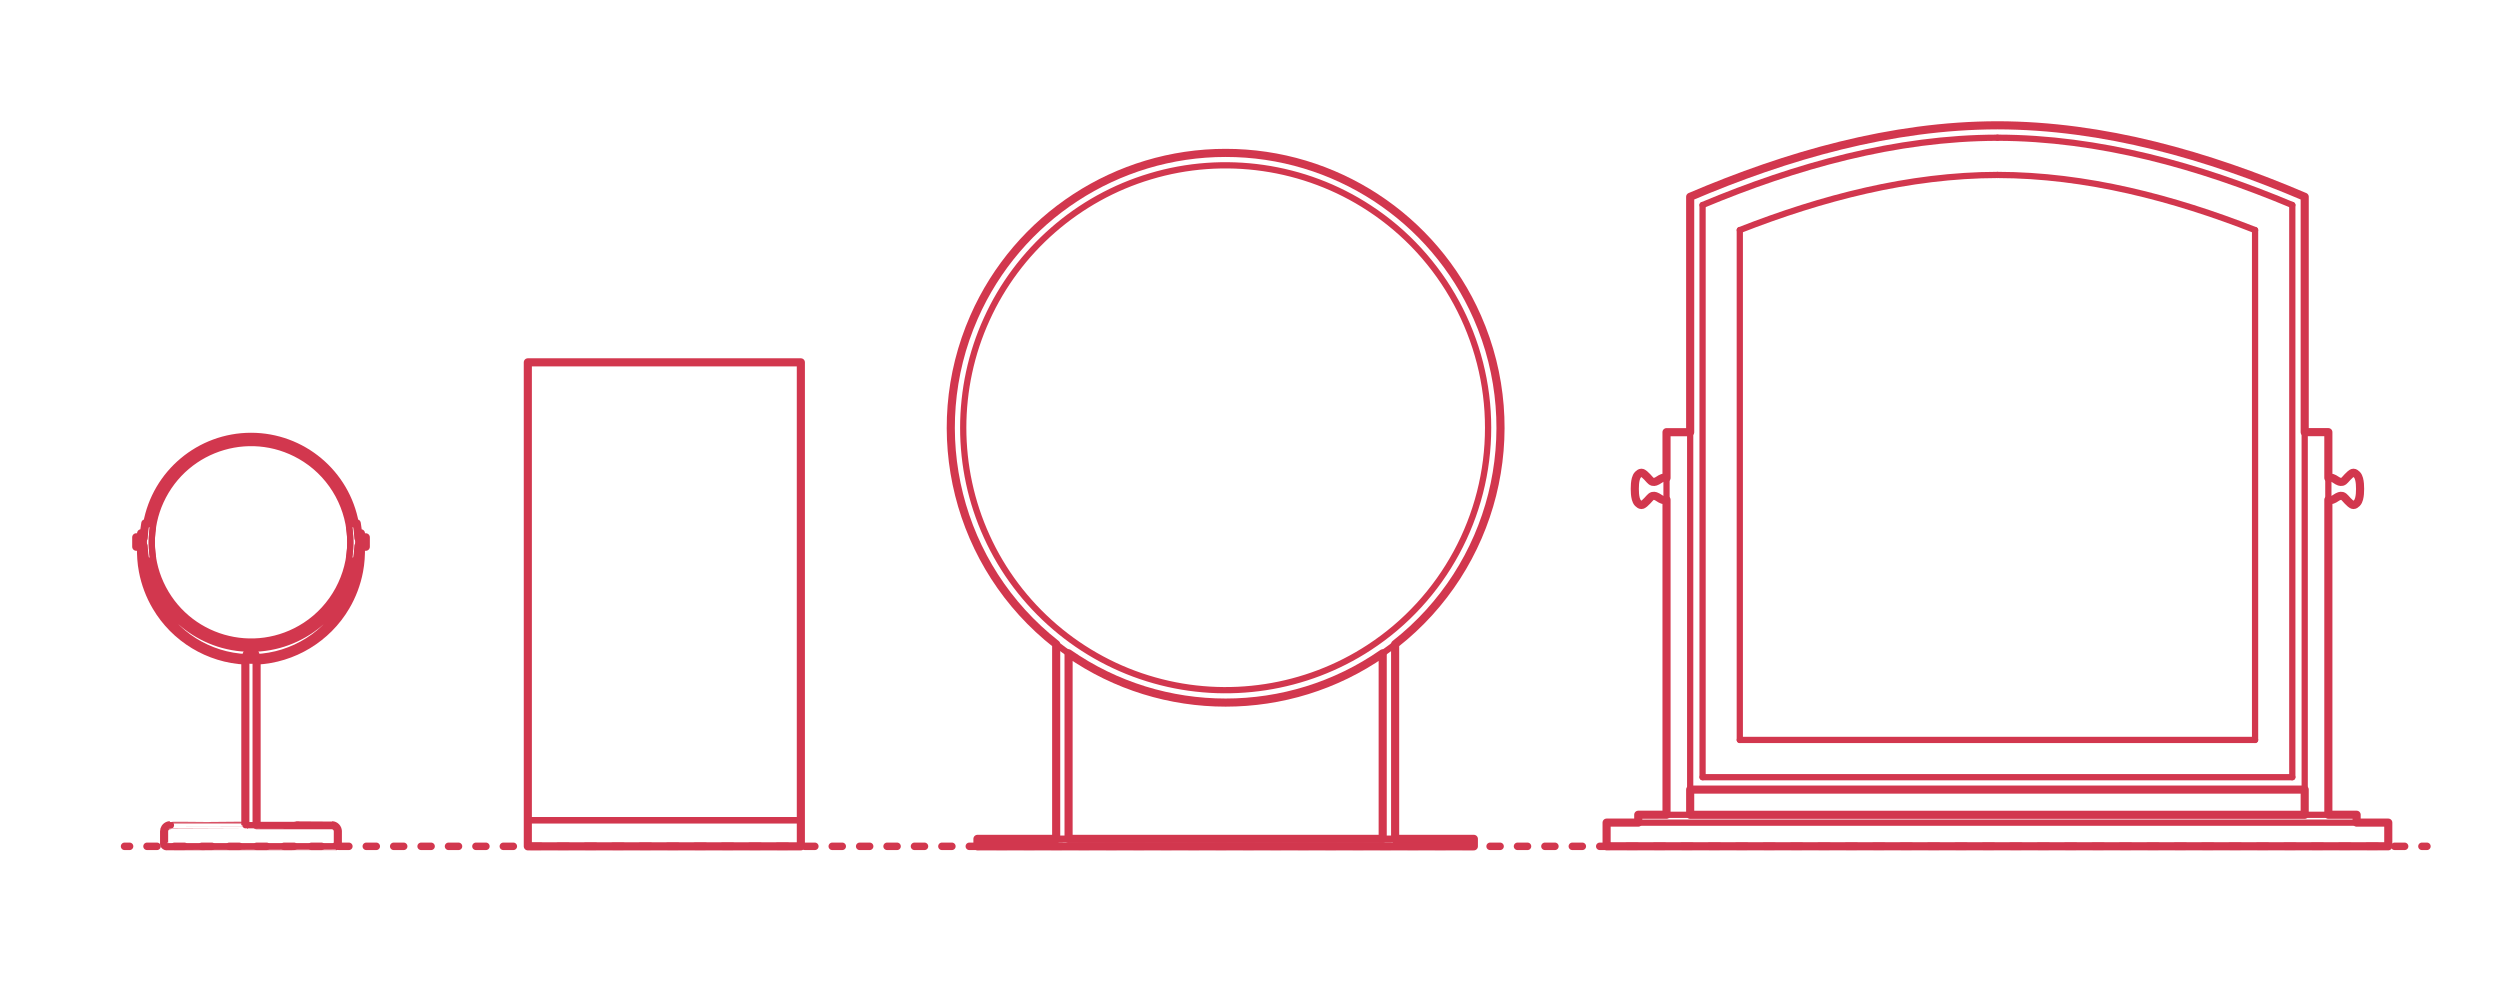 <?xml version="1.0" encoding="utf-8"?>
<!-- Generator: Adobe Illustrator 26.2.1, SVG Export Plug-In . SVG Version: 6.00 Build 0)  -->
<!DOCTYPE svg PUBLIC "-//W3C//DTD SVG 1.1//EN" "http://www.w3.org/Graphics/SVG/1.1/DTD/svg11.dtd">
<svg version="1.1" xmlns:x="http://ns.adobe.com/Extensibility/1.0/" xmlns:i="http://ns.adobe.com/AdobeIllustrator/10.0/" xmlns:graph="http://ns.adobe.com/Graphs/1.0/"
	 xmlns="http://www.w3.org/2000/svg" xmlns:xlink="http://www.w3.org/1999/xlink" x="0px" y="0px" width="1000px" height="400px"
	 viewBox="0 0 1000 400" style="enable-background:new 0 0 1000 400;" xml:space="preserve">
<style type="text/css">
	.st0{fill:#FFFFFF;}
	.st1{fill:none;stroke:#D2374E;stroke-width:3.25;stroke-linecap:round;stroke-linejoin:round;}
	.st2{fill:none;stroke:#D2374E;stroke-width:3.25;stroke-linecap:round;stroke-linejoin:round;stroke-dasharray:4.012,7.021;}
	.st3{fill:none;stroke:#D2374E;stroke-width:3;stroke-linecap:round;stroke-linejoin:round;}
	.st4{fill:none;stroke:#D2374E;stroke-width:3;stroke-linecap:round;stroke-linejoin:round;stroke-dasharray:3.987,6.977;}
	.st5{fill:none;stroke:#D2374E;stroke-width:2.75;stroke-linecap:round;stroke-linejoin:round;stroke-miterlimit:10;}
	.st6{fill:none;stroke:#D2374E;stroke-width:2.5;stroke-linecap:round;stroke-linejoin:round;stroke-miterlimit:10;}
	.st7{fill:none;stroke:#D2374E;stroke-width:3.5;stroke-linecap:round;stroke-linejoin:round;stroke-miterlimit:10;}
	.st8{fill:none;stroke:#D2374E;stroke-width:3.25;stroke-linecap:round;stroke-linejoin:round;stroke-miterlimit:10;}
</style>
<g id="FILL-BACKGROUND">
	<rect class="st0" width="1000" height="400"/>
</g>
<g id="_x32_D_x24_AG-DIAGRAM">
	<g id="POLYLINE_00000017480265523062543200000017273389247180972693_">
		<g>
			<g>
				<line class="st3" x1="49.83" y1="338.53" x2="51.83" y2="338.53"/>
				<line class="st4" x1="58.81" y1="338.53" x2="965.29" y2="338.53"/>
				<line class="st3" x1="968.77" y1="338.53" x2="970.77" y2="338.53"/>
			</g>
		</g>
	</g>
</g>
<g id="_x32_D_x24_AG-OBJECTS">
	<g id="POLYLINE_00000020372526675494539050000001753335977458545844_">
		<line class="st6" x1="143.35" y1="215.2" x2="143.38" y2="215.2"/>
	</g>
	<g id="POLYLINE_00000021827034186237058510000004854653773540186552_">
		<line class="st6" x1="143.38" y1="218.43" x2="143.35" y2="218.43"/>
	</g>
	<g id="POLYLINE_00000109713740169336580720000001713161674204831639_">
		<line class="st6" x1="57.48" y1="215.2" x2="57.45" y2="215.2"/>
	</g>
	<g id="POLYLINE_00000125563896291932958210000013732080833248229807_">
		<line class="st6" x1="57.45" y1="218.43" x2="57.47" y2="218.43"/>
	</g>
	<g id="POLYLINE_00000084514192554438548850000004073573224915550856_">
		<polyline class="st6" points="98.68,263.25 98.68,261.72 102.15,261.72 102.15,263.25 		"/>
	</g>
	<g id="POLYLINE_00000147932944340569143890000015444755795259504783_">
		<polyline class="st6" points="98.18,264.22 98.18,330.09 102.65,330.09 102.65,264.22 		"/>
	</g>
	<g id="POLYLINE_00000109722137897992574560000005707866438442795394_">
		<path class="st6" d="M58.88,224.36c3.59,20.09,21.12,34.76,41.53,34.75c20.41,0,37.93-14.66,41.53-34.75"/>
	</g>
	<g id="POLYLINE_00000115493980218831684320000011859198451144331429_">
		<path class="st6" d="M141.94,209.48c-3.59-20.09-21.12-34.76-41.53-34.75c-20.41,0-37.93,14.66-41.53,34.75"/>
	</g>
	<g id="POLYLINE_00000163774145635890078800000007802132010584928398_">
		<path class="st6" d="M140.47,209.74c-0.24,0.04-0.47,0.18-0.62,0.38c-0.15,0.19-0.22,0.44-0.2,0.68c0.44,2.89,0.58,5.85,0.38,8.77
			c-0.07,1.17-0.23,2.37-0.39,3.53c0,0.16,0.04,0.32,0.11,0.47c0.1,0.19,0.26,0.35,0.46,0.45c0.1,0.1,2.32,0.43,2.49,0.48
			c0.9-4.99,0.9-10.17,0-15.16L140.47,209.74z"/>
	</g>
	<g id="POLYLINE_00000170969723140120931150000005113397781915421316_">
		<path class="st6" d="M60.36,209.74c0.24,0.04,0.47,0.18,0.62,0.38c0.15,0.19,0.22,0.44,0.2,0.68c-0.44,2.89-0.58,5.85-0.38,8.77
			c0.07,1.17,0.23,2.37,0.39,3.53c0,0.16-0.04,0.32-0.11,0.47c-0.1,0.19-0.26,0.35-0.46,0.45c-0.1,0.1-2.32,0.43-2.49,0.48
			c-0.9-4.99-0.9-10.17,0-15.16L60.36,209.74z"/>
	</g>
	<g id="POLYLINE_00000091721993886215080650000010169206719884801690_">
		<path class="st6" d="M140.12,216.92c0.03-13.34-6.81-25.97-17.99-33.24c-20.43-13.28-47.74-5.34-57.87,16.82
			c-4.73,10.34-4.73,22.51,0,32.85c10.13,22.16,37.45,30.1,57.87,16.82C133.31,242.89,140.15,230.25,140.12,216.92z"/>
	</g>
	<g id="POLYLINE_00000179627736045928793480000017595781502668174003_">
		<rect x="144.38" y="214.93" class="st6" width="1.95" height="3.77"/>
	</g>
	<g id="POLYLINE_00000092420317568688136920000011785503963659836082_">
		<rect x="54.5" y="214.93" class="st6" width="1.95" height="3.77"/>
	</g>
	<g id="POLYLINE_00000044138997244716637950000005993828028880640689_">
		<path class="st6" d="M57.45,213.32c0.02,3.4-0.14,8.91,0.32,12.2c0.54,4.43,1.79,8.81,3.67,12.86
			c6.93,15.02,22.07,24.78,38.61,24.9c16.55,0.17,31.84-9.33,39.04-24.23c2.06-4.24,3.41-8.85,3.98-13.53
			c0.48-3.29,0.28-8.85,0.32-12.2h1c-0.03,3.46,0.15,8.97-0.32,12.32c-0.55,4.53-1.83,9.01-3.75,13.16
			c-7.1,15.37-22.58,25.36-39.51,25.48c-16.93,0.17-32.58-9.54-39.95-24.79c-2.1-4.34-3.49-9.06-4.08-13.85
			c-0.49-3.35-0.28-8.91-0.32-12.32H57.45z"/>
	</g>
	<g id="POLYLINE_00000127766708768173571990000007594475186326278074_">
		<path class="st6" d="M135.16,332.57c0-0.81-0.42-1.61-1.1-2.06c-0.24-0.16-0.51-0.28-0.79-0.35c-0.15-0.04-0.3-0.06-0.46-0.07
			c0.02-0.03-64.63,0.01-64.67,0c-0.68,0-1.36,0.29-1.82,0.8c-0.39,0.42-0.63,0.98-0.66,1.55c0,0.04-0.01,0.09,0,0.14
			c0,0.03,0,4.97,0,5c0,0.1,0.02,0.21,0.06,0.3c0.12,0.35,0.45,0.61,0.81,0.65c0.23,0.02,67.48,0.01,67.73,0
			c0.11-0.01,0.23-0.04,0.33-0.09c0.17-0.08,0.32-0.21,0.41-0.37c0.1-0.16,0.15-0.34,0.15-0.52
			C135.16,337.53,135.16,332.57,135.16,332.57z"/>
	</g>
	<g id="POLYLINE_00000176745080294161298180000002759802378508254861_">
		<rect x="211.13" y="328.09" class="st6" width="109.2" height="10.44"/>
	</g>
	<g id="POLYLINE_00000142857447462729049710000002382794523266785454_">
		<rect x="211.13" y="144.94" class="st6" width="109.2" height="183.14"/>
	</g>
	<g id="POLYLINE_00000178204959879007521210000009266116433870348223_">
		<polyline class="st6" points="553.08,261.33 553.08,335.55 558.04,335.55 558.04,257.66 		"/>
	</g>
	<g id="POLYLINE_00000150076956594601668870000017799035011105282221_">
		<polyline class="st6" points="427.43,261.33 427.43,335.55 422.47,335.55 422.47,257.66 		"/>
	</g>
	<g id="POLYLINE_00000048468275208083934340000013555765062119721894_">
		<rect x="390.98" y="335.55" class="st6" width="198.55" height="2.98"/>
	</g>
	<g id="POLYLINE_00000171704738104655547590000003518338080092720528_">
		<path class="st6" d="M595.24,171.1c0.03-35.35-17.95-68.58-47.56-87.89c-25.77-16.89-58.09-21.56-87.59-12.66
			c-28.91,8.63-52.97,29.64-65.41,57.13c-12.52,27.45-12.52,59.39,0,86.84c12.71,28.07,37.49,49.34,67.16,57.64
			c29.03,8.21,60.6,3.36,85.84-13.17C577.29,239.68,595.27,206.45,595.24,171.1z"/>
	</g>
	<g id="POLYLINE_00000047739837409815131550000017451936616528779403_">
		<path class="st6" d="M600.2,171.1c0.04-37.02-18.8-71.82-49.81-92.04c-27-17.69-60.83-22.58-91.74-13.26
			c-30.28,9.04-55.46,31.04-68.5,59.83c-13.11,28.76-13.11,62.19,0,90.95c13.31,29.4,39.25,51.67,70.34,60.37
			c30.41,8.6,63.46,3.52,89.9-13.8C581.4,242.93,600.24,208.12,600.2,171.1z"/>
	</g>
	<g id="POLYLINE_00000060727452472212835520000015084145120784424119_">
		<path class="st6" d="M666.61,199.93c-0.42,0.13-0.86,0.16-1.29,0.07c-0.49-0.09-0.94-0.32-1.35-0.58
			c-0.59-0.37-1.19-0.82-1.87-1.01c-0.33-0.09-0.69-0.13-1.02-0.04c-0.24,0.06-0.46,0.19-0.65,0.35c-0.18,0.15-0.36,0.33-0.52,0.5
			c-0.68,0.74-1.41,1.59-2.19,2.22c-0.3,0.24-0.63,0.48-1.01,0.54c-0.23,0.04-0.47-0.02-0.68-0.12c-0.21-0.11-0.4-0.25-0.59-0.4
			c-0.31-0.25-0.55-0.57-0.74-0.93c-0.3-0.59-0.46-1.25-0.57-1.9c-0.16-1.01-0.21-2.07-0.21-3.09"/>
	</g>
	<g id="POLYLINE_00000145048719390575361340000011789389270074750386_">
		<path class="st6" d="M653.92,195.56c0-1.03,0.04-2.08,0.21-3.09c0.11-0.64,0.26-1.29,0.56-1.87c0.14-0.28,0.33-0.55,0.55-0.77
			c0.22-0.22,0.47-0.42,0.74-0.56c0.21-0.11,0.46-0.18,0.7-0.14c0.42,0.07,0.77,0.34,1.09,0.6c0.75,0.62,1.47,1.45,2.12,2.17
			c0.16,0.17,0.33,0.35,0.52,0.5c0.19,0.16,0.41,0.29,0.65,0.35c0.34,0.09,0.69,0.06,1.02-0.04c0.68-0.18,1.29-0.63,1.87-1.01
			c0.42-0.26,0.87-0.49,1.35-0.58c0.43-0.08,0.87-0.05,1.29,0.07"/>
	</g>
	<g id="POLYLINE_00000061463005609950033600000014923992447545076641_">
		<path class="st6" d="M944.02,195.56c0,1.03-0.04,2.08-0.21,3.09c-0.11,0.64-0.26,1.29-0.56,1.87c-0.14,0.28-0.33,0.55-0.55,0.77
			c-0.22,0.22-0.47,0.42-0.74,0.56c-0.21,0.11-0.46,0.18-0.7,0.14c-0.42-0.07-0.77-0.34-1.09-0.6c-0.75-0.62-1.47-1.45-2.12-2.17
			c-0.16-0.17-0.33-0.35-0.52-0.5c-0.19-0.16-0.41-0.29-0.65-0.35c-0.34-0.09-0.69-0.06-1.02,0.04c-0.68,0.18-1.29,0.63-1.87,1.01
			c-0.42,0.26-0.87,0.49-1.35,0.58c-0.43,0.08-0.87,0.05-1.29-0.07"/>
	</g>
	<g id="POLYLINE_00000147199042240646209780000008177684795893353348_">
		<path class="st6" d="M931.34,191.18c0.42-0.13,0.86-0.16,1.29-0.07c0.49,0.09,0.94,0.32,1.35,0.58c0.59,0.37,1.19,0.82,1.87,1.01
			c0.33,0.09,0.69,0.13,1.02,0.04c0.24-0.06,0.46-0.19,0.65-0.35c0.18-0.15,0.36-0.33,0.52-0.5c0.68-0.74,1.41-1.59,2.19-2.22
			c0.3-0.24,0.63-0.48,1.01-0.54c0.23-0.04,0.47,0.02,0.68,0.12c0.21,0.11,0.4,0.25,0.58,0.4c0.31,0.25,0.55,0.57,0.74,0.93
			c0.3,0.59,0.46,1.25,0.57,1.9c0.16,1.01,0.21,2.07,0.21,3.09"/>
	</g>
	<g id="POLYLINE_00000090997588848898437530000007413769279643100335_">
		<path class="st6" d="M798.99,55.09c-40.69,0.06-80.65,11.31-117.96,26.92"/>
	</g>
	<g id="POLYLINE_00000010284497256452714060000010555087685725491094_">
		<line class="st6" x1="681.03" y1="82.01" x2="681.03" y2="310.87"/>
	</g>
	<g id="POLYLINE_00000010290006717333791480000002705994579927287740_">
		<line class="st6" x1="681.03" y1="310.87" x2="916.92" y2="310.87"/>
	</g>
	<g id="POLYLINE_00000124163512784733169700000016353083850050708635_">
		<line class="st6" x1="916.92" y1="310.87" x2="916.92" y2="82.01"/>
	</g>
	<g id="POLYLINE_00000163772362887959297100000018278336323339034540_">
		<path class="st6" d="M916.92,82.01c-37.29-15.61-77.25-26.86-117.93-26.92"/>
	</g>
	<g id="POLYLINE_00000051346308467178423000000003925973781336733627_">
		<path class="st6" d="M798.99,69.98c35.38,0.05,70.27,9.2,103.04,22.05"/>
	</g>
	<g id="POLYLINE_00000160156902687384266310000012990094770537390239_">
		<line class="st6" x1="902.03" y1="92.02" x2="902.03" y2="295.98"/>
	</g>
	<g id="POLYLINE_00000057831237949367985410000008956759754620851111_">
		<line class="st6" x1="902.03" y1="295.98" x2="695.92" y2="295.98"/>
	</g>
	<g id="POLYLINE_00000176751444010757965570000013262594988750530217_">
		<line class="st6" x1="695.92" y1="295.98" x2="695.92" y2="92.03"/>
	</g>
	<g id="POLYLINE_00000010995230876837890690000010563793185175537576_">
		<path class="st6" d="M695.92,92.03c32.78-12.84,67.68-22,103.07-22.05"/>
	</g>
	<g id="POLYLINE_00000152960511636608274590000012812576156714388106_">
		<path class="st6" d="M798.99,50.12c-42.46,0.07-84.12,12.05-122.92,28.6"/>
	</g>
	<g id="POLYLINE_00000054985440526201847100000005347312028476343738_">
		<line class="st6" x1="676.07" y1="78.72" x2="676.07" y2="172.86"/>
	</g>
	<g id="POLYLINE_00000147221779130175856320000011614247819237809054_">
		<line class="st6" x1="676.07" y1="315.83" x2="921.88" y2="315.83"/>
	</g>
	<g id="POLYLINE_00000110462783798132718450000016568029093029034416_">
		<path class="st6" d="M921.88,78.72c-38.79-16.55-80.45-28.53-122.89-28.6"/>
	</g>
	<g id="POLYLINE_00000094610217288607894270000012011202138093326233_">
		<line class="st6" x1="642.63" y1="338.53" x2="648.94" y2="338.53"/>
	</g>
	<g id="POLYLINE_00000070116960729448770960000018230760919127056005_">
		<path class="st6" d="M642.63,329.07c1.25,0,5,0,6.3,0"/>
	</g>
	<g id="POLYLINE_00000137111978327093918860000011583514476877814186_">
		<line class="st6" x1="648.94" y1="338.53" x2="949.01" y2="338.53"/>
	</g>
	<g id="POLYLINE_00000114066971601075423930000011035943094519205281_">
		<path class="st6" d="M949.01,338.53c1.33,0,5.03,0,6.3,0"/>
	</g>
	<g id="POLYLINE_00000092415237664749787780000005766231451377806494_">
		<line class="st6" x1="955.31" y1="338.53" x2="955.31" y2="329.07"/>
	</g>
	<g id="POLYLINE_00000169557080109779727690000000891794218509463216_">
		<path class="st6" d="M949.01,329.07c1.33,0,5.03,0,6.3,0"/>
	</g>
	<g id="POLYLINE_00000084520249999425039040000006193313465792132244_">
		<path class="st6" d="M942.65,325.92c-1.07,0-4.28,0-5.39,0"/>
	</g>
	<g id="POLYLINE_00000057120094092076707490000013111607978531508352_">
		<path class="st6" d="M660.69,325.92c-1.14,0-4.3,0-5.39,0"/>
	</g>
	<g id="POLYLINE_00000071549908062436916540000009195608792707892626_">
		<line class="st6" x1="642.63" y1="338.53" x2="642.63" y2="329.07"/>
	</g>
	<g id="POLYLINE_00000067942380474405219380000012043308220911219110_">
		<line class="st6" x1="942.65" y1="325.92" x2="942.65" y2="329.07"/>
	</g>
	<g id="POLYLINE_00000162346699708195330360000017552198618240275615_">
		<line class="st6" x1="655.3" y1="329.07" x2="655.3" y2="325.92"/>
	</g>
	<g id="POLYLINE_00000098223033704591939410000015292697590794596750_">
		<line class="st6" x1="921.88" y1="172.86" x2="931.34" y2="172.86"/>
	</g>
	<g id="POLYLINE_00000139989393943105964490000009602187071904210853_">
		<line class="st6" x1="676.07" y1="172.86" x2="666.61" y2="172.86"/>
	</g>
	<g id="POLYLINE_00000077322572780723927250000018323655302544803209_">
		<line class="st6" x1="921.88" y1="172.86" x2="921.88" y2="78.72"/>
	</g>
	<g id="POLYLINE_00000181074215220350536110000014742940690604193715_">
		<line class="st6" x1="648.94" y1="329.07" x2="949.01" y2="329.07"/>
	</g>
	<g id="POLYLINE_00000142863337937052303530000017776250844341112213_">
		<line class="st6" x1="937.26" y1="325.92" x2="660.69" y2="325.92"/>
	</g>
	<g id="POLYLINE_00000155840195967163507880000006306089381804488608_">
		<line class="st6" x1="921.88" y1="172.86" x2="921.88" y2="325.92"/>
	</g>
	<g id="POLYLINE_00000011002893830613988100000006801365734467914416_">
		<line class="st6" x1="931.34" y1="172.86" x2="931.34" y2="325.92"/>
	</g>
	<g id="POLYLINE_00000024691192591311087450000011214370185659793821_">
		<line class="st6" x1="676.07" y1="325.92" x2="676.07" y2="172.86"/>
	</g>
	<g id="POLYLINE_00000018197487535281166660000002710203108466495678_">
		<line class="st6" x1="666.61" y1="325.92" x2="666.61" y2="172.86"/>
	</g>
</g>
<g id="_x32_D_x24_AG-OUTLINE">
	<g id="POLYLINE_00000165945474410483788400000005509356037480046984_">
		<path class="st8" d="M141.94,224.36c-3.6,20.1-21.12,34.75-41.53,34.75c-20.42,0-37.93-14.65-41.53-34.75l-0.76,0.14
			c-0.36-1.99-0.58-4.04-0.65-6.06h-0.03c0,1.31-0.01,2.92,0.06,4.21c0.1,1.75,0.3,3.54,0.61,5.26c0.78,4.36,2.25,8.62,4.33,12.53
			c7.11,13.47,21.01,22.22,36.23,22.81v-1.52h3.47v1.52c15.22-0.59,29.11-9.34,36.23-22.81c2.08-3.92,3.55-8.17,4.33-12.53
			c0.31-1.73,0.52-3.51,0.61-5.26c0.08-1.3,0.06-2.91,0.06-4.21h-0.03c-0.07,2.03-0.29,4.07-0.65,6.06
			C142.71,224.49,141.94,224.36,141.94,224.36z"/>
	</g>
	<g id="POLYLINE_00000119088654317686935090000005132750238834316937_">
		<path class="st8" d="M58.88,209.48c3.6-20.1,21.12-34.75,41.53-34.75c20.42,0,37.93,14.65,41.53,34.75l0.76-0.14
			c0.34,1.91,0.56,3.93,0.64,5.86h0.03v-1.88h1v1.61h1.95v3.77h-1.95c0.05,3.27-0.14,6.6-0.77,9.81c-0.94,4.96-2.75,9.77-5.32,14.12
			c-7.45,12.68-20.95,20.86-35.64,21.59v65.86c0.09,0.06,30.06-0.04,30.14,0c0.17,0.01,0.35,0.03,0.51,0.08
			c0.59,0.15,1.12,0.53,1.45,1.04c0.2,0.31,0.33,0.66,0.38,1.02c0.01,0.09,0.02,0.19,0.02,0.28c0,0,0,0.03,0,0.03s0,0.03,0,0.03
			c0,0.01,0,4.96,0,4.97c0,0.16-0.04,0.32-0.12,0.46c-0.1,0.18-0.25,0.33-0.43,0.42c-0.11,0.06-0.23,0.09-0.36,0.1
			c-0.02,0.02-67.55-0.01-67.6,0c-0.2,0-0.4-0.06-0.56-0.18c-0.16-0.11-0.29-0.27-0.36-0.45c-0.04-0.09-0.06-0.19-0.07-0.29
			c0-0.03,0-0.05,0-0.08c0-0.03,0-4.97,0-4.99c0-0.47,0.15-0.94,0.4-1.33c0.33-0.51,0.86-0.89,1.45-1.04
			c0.17-0.04,0.34-0.07,0.51-0.08c-0.03-0.02,30.12,0.01,30.14,0v-65.86c-14.69-0.72-28.2-8.9-35.64-21.59
			c-2.57-4.35-4.38-9.16-5.32-14.12c-0.63-3.21-0.82-6.54-0.77-9.81H54.5v-3.77h1.95v-1.61h1v1.88h0.03
			c0.08-1.94,0.3-3.95,0.64-5.86C58.12,209.34,58.88,209.48,58.88,209.48z"/>
	</g>
	<g id="POLYLINE_00000138543624083811155300000000366641858610084781_">
		<polygon class="st8" points="211.13,328.09 211.13,144.94 320.34,144.94 320.34,328.09 320.34,338.53 211.13,338.53 		"/>
	</g>
	<g id="POLYLINE_00000065058436324996517460000013500853766786796730_">
		<path class="st8" d="M553.08,261.33c-37.72,26.28-87.93,26.27-125.65,0v74.22h125.65V261.33z"/>
	</g>
	<g id="POLYLINE_00000106142419449415871340000003763134911980231854_">
		<path class="st8" d="M422.47,257.66c-39.54-30.97-53.07-84.85-32.85-130.82c17.51-39.87,57.1-65.71,100.64-65.68
			c43.55-0.02,83.13,25.81,100.64,65.68c20.22,45.97,6.68,99.86-32.85,130.82v77.89h31.49v2.98H390.98v-2.98h31.49V257.66z"/>
	</g>
	<g id="POLYLINE_00000132788079348085735590000002680529622184512177_">
		<rect x="676.07" y="315.83" class="st8" width="245.81" height="10.09"/>
	</g>
	<g id="POLYLINE_00000026847329980916307900000015309280236476322475_">
		<path class="st8" d="M676.07,78.72c38.8-16.55,80.47-28.53,122.92-28.6c42.45,0.07,84.1,12.04,122.89,28.6v94.14h9.46v18.31
			c0.53-0.16,1.11-0.16,1.63,0.02c0.99,0.31,1.76,1.14,2.75,1.46c0.37,0.12,0.77,0.18,1.15,0.08c0.23-0.06,0.45-0.18,0.64-0.33
			c0.19-0.15,0.37-0.34,0.54-0.52c0.66-0.72,1.38-1.55,2.12-2.17c0.36-0.29,0.76-0.61,1.24-0.61c0.25,0,0.49,0.1,0.7,0.24
			c0.24,0.15,0.46,0.33,0.65,0.53c0.45,0.47,0.7,1.09,0.87,1.71c0.34,1.29,0.39,2.65,0.4,3.97c-0.01,1.33-0.06,2.68-0.4,3.97
			c-0.17,0.63-0.43,1.26-0.89,1.73c-0.2,0.2-0.42,0.38-0.66,0.53c-0.2,0.12-0.43,0.22-0.67,0.22c-0.48,0-0.88-0.32-1.24-0.61
			c-0.75-0.62-1.47-1.45-2.12-2.17c-0.16-0.17-0.33-0.35-0.52-0.5c-0.19-0.16-0.41-0.29-0.65-0.35c-0.38-0.1-0.79-0.04-1.16,0.08
			c-0.98,0.31-1.74,1.13-2.72,1.45c-0.53,0.18-1.12,0.19-1.66,0.02v125.98c3.11,0,8.24,0,11.31,0v3.15c3.53,0,9.18,0,12.66,0v9.46
			c-1.13,0-5.09,0-6.3,0c0,0-300.07,0-300.07,0s-6.3,0-6.3,0v-9.46c3.47,0,9.16,0,12.66,0v-3.15c3.06,0,8.22,0,11.31,0V199.93
			c-0.53,0.16-1.11,0.16-1.63-0.02c-0.99-0.31-1.76-1.14-2.75-1.46c-0.37-0.12-0.77-0.18-1.15-0.08c-0.23,0.06-0.45,0.18-0.64,0.33
			c-0.19,0.15-0.37,0.34-0.54,0.52c-0.66,0.72-1.38,1.55-2.12,2.17c-0.36,0.29-0.76,0.61-1.24,0.61c-0.25,0-0.49-0.1-0.7-0.24
			c-0.24-0.15-0.46-0.33-0.65-0.53c-0.45-0.47-0.7-1.09-0.87-1.71c-0.34-1.29-0.39-2.65-0.4-3.97c0.01-1.33,0.06-2.68,0.4-3.97
			c0.17-0.63,0.43-1.26,0.89-1.73c0.2-0.2,0.42-0.38,0.66-0.53c0.2-0.12,0.43-0.22,0.67-0.22c0.48,0,0.88,0.32,1.24,0.61
			c0.75,0.62,1.47,1.45,2.12,2.17c0.16,0.17,0.33,0.35,0.52,0.5c0.19,0.16,0.41,0.29,0.65,0.35c0.38,0.1,0.79,0.04,1.16-0.08
			c0.98-0.31,1.74-1.13,2.72-1.45c0.53-0.18,1.12-0.19,1.66-0.02v-18.31h9.46V78.72z"/>
	</g>
</g>
</svg>
